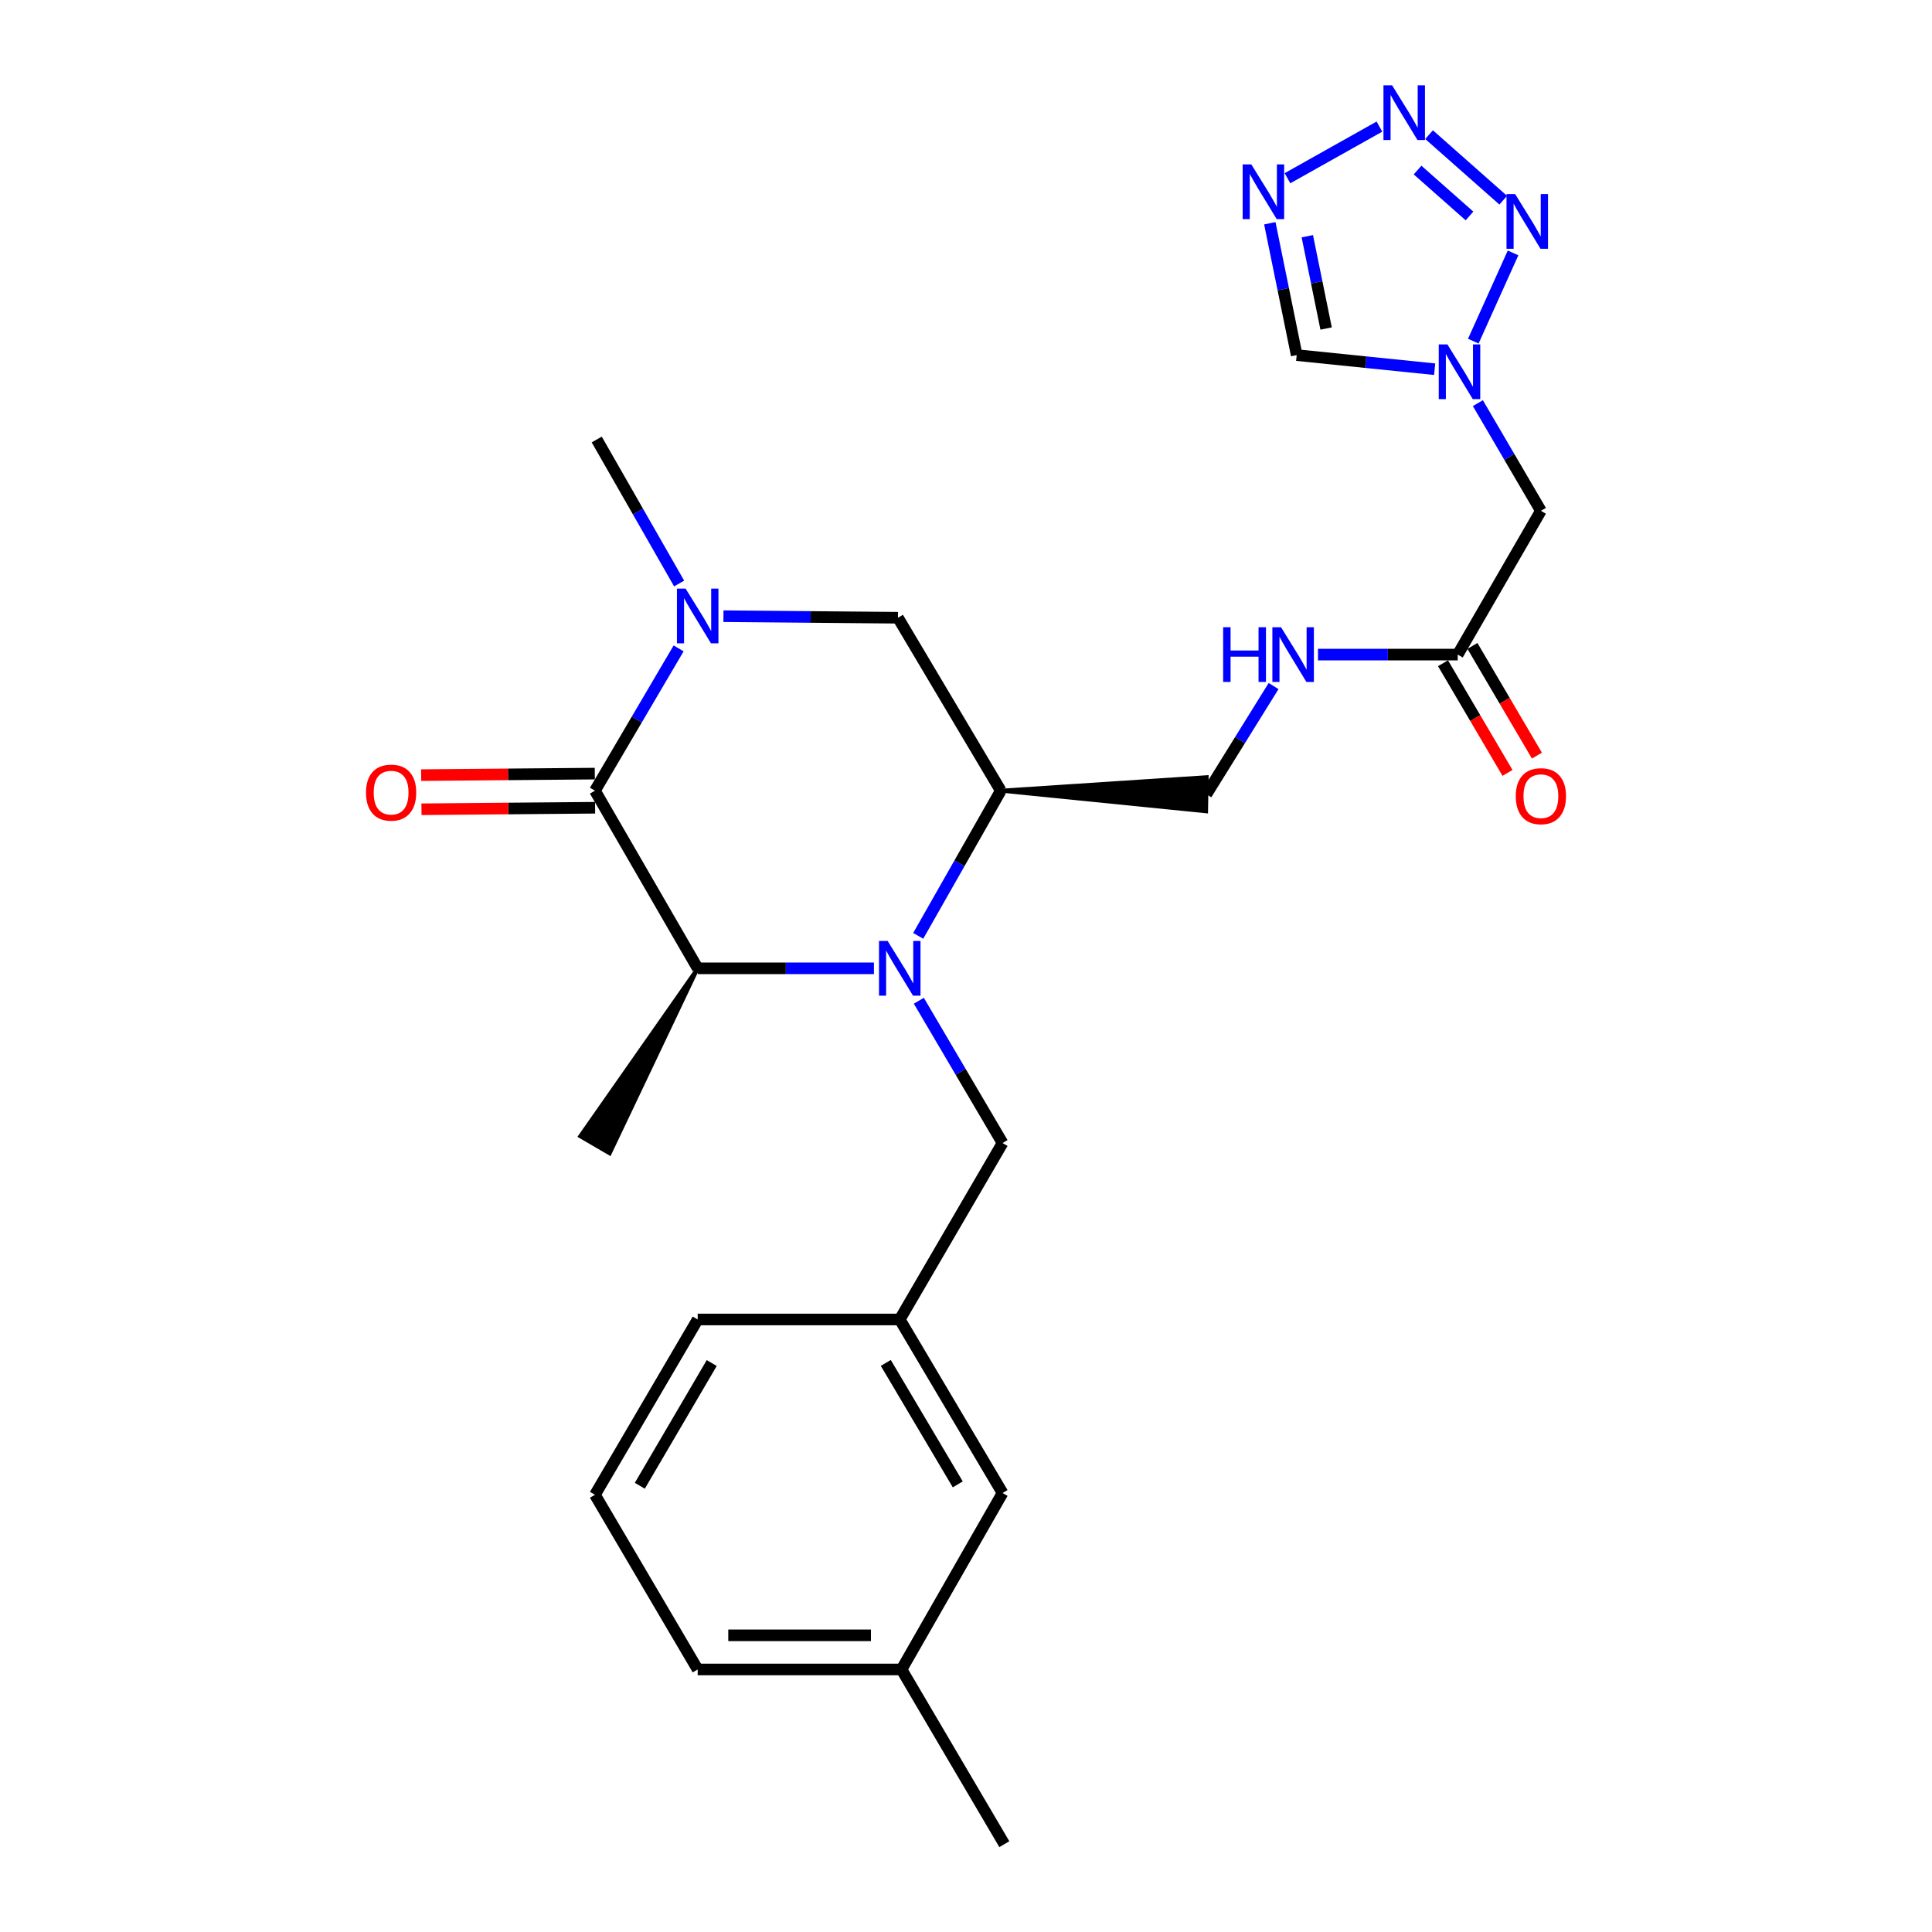 <?xml version='1.0' encoding='iso-8859-1'?>
<svg version='1.1' baseProfile='full'
              xmlns='http://www.w3.org/2000/svg'
                      xmlns:rdkit='http://www.rdkit.org/xml'
                      xmlns:xlink='http://www.w3.org/1999/xlink'
                  xml:space='preserve'
width='1000px' height='1000px' viewBox='0 0 1000 1000'>
<!-- END OF HEADER -->
<rect style='opacity:1.0;fill:#FFFFFF;stroke:none' width='1000' height='1000' x='0' y='0'> </rect>
<path class='bond-5' d='M 452.354,501.202 L 406.739,501.202' style='fill:none;fill-rule:evenodd;stroke:#0000FF;stroke-width:6px;stroke-linecap:butt;stroke-linejoin:miter;stroke-opacity:1' />
<path class='bond-5' d='M 406.739,501.202 L 361.125,501.202' style='fill:none;fill-rule:evenodd;stroke:#000000;stroke-width:6px;stroke-linecap:butt;stroke-linejoin:miter;stroke-opacity:1' />
<path class='bond-7' d='M 475.264,484.398 L 496.63,446.826' style='fill:none;fill-rule:evenodd;stroke:#0000FF;stroke-width:6px;stroke-linecap:butt;stroke-linejoin:miter;stroke-opacity:1' />
<path class='bond-7' d='M 496.63,446.826 L 517.995,409.254' style='fill:none;fill-rule:evenodd;stroke:#000000;stroke-width:6px;stroke-linecap:butt;stroke-linejoin:miter;stroke-opacity:1' />
<path class='bond-12' d='M 475.584,517.985 L 497.251,554.808' style='fill:none;fill-rule:evenodd;stroke:#0000FF;stroke-width:6px;stroke-linecap:butt;stroke-linejoin:miter;stroke-opacity:1' />
<path class='bond-12' d='M 497.251,554.808 L 518.918,591.63' style='fill:none;fill-rule:evenodd;stroke:#000000;stroke-width:6px;stroke-linecap:butt;stroke-linejoin:miter;stroke-opacity:1' />
<path class='bond-0' d='M 307.944,409.254 L 361.125,501.202' style='fill:none;fill-rule:evenodd;stroke:#000000;stroke-width:6px;stroke-linecap:butt;stroke-linejoin:miter;stroke-opacity:1' />
<path class='bond-13' d='M 307.867,400.418 L 262.933,400.812' style='fill:none;fill-rule:evenodd;stroke:#000000;stroke-width:6px;stroke-linecap:butt;stroke-linejoin:miter;stroke-opacity:1' />
<path class='bond-13' d='M 262.933,400.812 L 217.998,401.205' style='fill:none;fill-rule:evenodd;stroke:#FF0000;stroke-width:6px;stroke-linecap:butt;stroke-linejoin:miter;stroke-opacity:1' />
<path class='bond-13' d='M 308.022,418.089 L 263.087,418.482' style='fill:none;fill-rule:evenodd;stroke:#000000;stroke-width:6px;stroke-linecap:butt;stroke-linejoin:miter;stroke-opacity:1' />
<path class='bond-13' d='M 263.087,418.482 L 218.153,418.875' style='fill:none;fill-rule:evenodd;stroke:#FF0000;stroke-width:6px;stroke-linecap:butt;stroke-linejoin:miter;stroke-opacity:1' />
<path class='bond-26' d='M 307.944,409.254 L 329.6,372.427' style='fill:none;fill-rule:evenodd;stroke:#000000;stroke-width:6px;stroke-linecap:butt;stroke-linejoin:miter;stroke-opacity:1' />
<path class='bond-26' d='M 329.6,372.427 L 351.256,335.6' style='fill:none;fill-rule:evenodd;stroke:#0000FF;stroke-width:6px;stroke-linecap:butt;stroke-linejoin:miter;stroke-opacity:1' />
<path class='bond-1' d='M 374.456,318.935 L 419.621,319.338' style='fill:none;fill-rule:evenodd;stroke:#0000FF;stroke-width:6px;stroke-linecap:butt;stroke-linejoin:miter;stroke-opacity:1' />
<path class='bond-1' d='M 419.621,319.338 L 464.785,319.74' style='fill:none;fill-rule:evenodd;stroke:#000000;stroke-width:6px;stroke-linecap:butt;stroke-linejoin:miter;stroke-opacity:1' />
<path class='bond-19' d='M 351.517,302.026 L 330.192,264.756' style='fill:none;fill-rule:evenodd;stroke:#0000FF;stroke-width:6px;stroke-linecap:butt;stroke-linejoin:miter;stroke-opacity:1' />
<path class='bond-19' d='M 330.192,264.756 L 308.867,227.487' style='fill:none;fill-rule:evenodd;stroke:#000000;stroke-width:6px;stroke-linecap:butt;stroke-linejoin:miter;stroke-opacity:1' />
<path class='bond-2' d='M 739.684,69.696 L 778.068,103.625' style='fill:none;fill-rule:evenodd;stroke:#0000FF;stroke-width:6px;stroke-linecap:butt;stroke-linejoin:miter;stroke-opacity:1' />
<path class='bond-2' d='M 733.738,88.026 L 760.607,111.776' style='fill:none;fill-rule:evenodd;stroke:#0000FF;stroke-width:6px;stroke-linecap:butt;stroke-linejoin:miter;stroke-opacity:1' />
<path class='bond-28' d='M 713.989,65.528 L 666.397,92.247' style='fill:none;fill-rule:evenodd;stroke:#0000FF;stroke-width:6px;stroke-linecap:butt;stroke-linejoin:miter;stroke-opacity:1' />
<path class='bond-3' d='M 783.16,130.911 L 762.579,176.572' style='fill:none;fill-rule:evenodd;stroke:#0000FF;stroke-width:6px;stroke-linecap:butt;stroke-linejoin:miter;stroke-opacity:1' />
<path class='bond-4' d='M 764.943,208.664 L 781.253,236.532' style='fill:none;fill-rule:evenodd;stroke:#0000FF;stroke-width:6px;stroke-linecap:butt;stroke-linejoin:miter;stroke-opacity:1' />
<path class='bond-4' d='M 781.253,236.532 L 797.562,264.4' style='fill:none;fill-rule:evenodd;stroke:#000000;stroke-width:6px;stroke-linecap:butt;stroke-linejoin:miter;stroke-opacity:1' />
<path class='bond-8' d='M 742.578,191.104 L 706.871,187.452' style='fill:none;fill-rule:evenodd;stroke:#0000FF;stroke-width:6px;stroke-linecap:butt;stroke-linejoin:miter;stroke-opacity:1' />
<path class='bond-8' d='M 706.871,187.452 L 671.165,183.8' style='fill:none;fill-rule:evenodd;stroke:#000000;stroke-width:6px;stroke-linecap:butt;stroke-linejoin:miter;stroke-opacity:1' />
<path class='bond-21' d='M 361.125,501.202 L 300.308,588.107 L 315.58,596.998 Z' style='fill:#000000;fill-rule:evenodd;fill-opacity:1;stroke:#000000;stroke-width:2px;stroke-linecap:butt;stroke-linejoin:miter;stroke-opacity:1;' />
<path class='bond-6' d='M 657.26,115.561 L 664.212,149.68' style='fill:none;fill-rule:evenodd;stroke:#0000FF;stroke-width:6px;stroke-linecap:butt;stroke-linejoin:miter;stroke-opacity:1' />
<path class='bond-6' d='M 664.212,149.68 L 671.165,183.8' style='fill:none;fill-rule:evenodd;stroke:#000000;stroke-width:6px;stroke-linecap:butt;stroke-linejoin:miter;stroke-opacity:1' />
<path class='bond-6' d='M 676.661,122.268 L 681.528,146.152' style='fill:none;fill-rule:evenodd;stroke:#0000FF;stroke-width:6px;stroke-linecap:butt;stroke-linejoin:miter;stroke-opacity:1' />
<path class='bond-6' d='M 681.528,146.152 L 686.394,170.036' style='fill:none;fill-rule:evenodd;stroke:#000000;stroke-width:6px;stroke-linecap:butt;stroke-linejoin:miter;stroke-opacity:1' />
<path class='bond-9' d='M 517.995,409.254 L 464.785,319.74' style='fill:none;fill-rule:evenodd;stroke:#000000;stroke-width:6px;stroke-linecap:butt;stroke-linejoin:miter;stroke-opacity:1' />
<path class='bond-15' d='M 517.995,409.254 L 624.271,419.934 L 624.578,402.265 Z' style='fill:#000000;fill-rule:evenodd;fill-opacity:1;stroke:#000000;stroke-width:2px;stroke-linecap:butt;stroke-linejoin:miter;stroke-opacity:1;' />
<path class='bond-10' d='M 797.562,264.4 L 754.513,338.815' style='fill:none;fill-rule:evenodd;stroke:#000000;stroke-width:6px;stroke-linecap:butt;stroke-linejoin:miter;stroke-opacity:1' />
<path class='bond-11' d='M 754.513,338.815 L 718.351,338.815' style='fill:none;fill-rule:evenodd;stroke:#000000;stroke-width:6px;stroke-linecap:butt;stroke-linejoin:miter;stroke-opacity:1' />
<path class='bond-11' d='M 718.351,338.815 L 682.189,338.815' style='fill:none;fill-rule:evenodd;stroke:#0000FF;stroke-width:6px;stroke-linecap:butt;stroke-linejoin:miter;stroke-opacity:1' />
<path class='bond-16' d='M 746.897,343.293 L 763.587,371.676' style='fill:none;fill-rule:evenodd;stroke:#000000;stroke-width:6px;stroke-linecap:butt;stroke-linejoin:miter;stroke-opacity:1' />
<path class='bond-16' d='M 763.587,371.676 L 780.277,400.058' style='fill:none;fill-rule:evenodd;stroke:#FF0000;stroke-width:6px;stroke-linecap:butt;stroke-linejoin:miter;stroke-opacity:1' />
<path class='bond-16' d='M 762.13,334.336 L 778.819,362.718' style='fill:none;fill-rule:evenodd;stroke:#000000;stroke-width:6px;stroke-linecap:butt;stroke-linejoin:miter;stroke-opacity:1' />
<path class='bond-16' d='M 778.819,362.718 L 795.509,391.1' style='fill:none;fill-rule:evenodd;stroke:#FF0000;stroke-width:6px;stroke-linecap:butt;stroke-linejoin:miter;stroke-opacity:1' />
<path class='bond-17' d='M 518.918,591.63 L 465.708,682.96' style='fill:none;fill-rule:evenodd;stroke:#000000;stroke-width:6px;stroke-linecap:butt;stroke-linejoin:miter;stroke-opacity:1' />
<path class='bond-14' d='M 659.203,355.102 L 641.814,383.101' style='fill:none;fill-rule:evenodd;stroke:#0000FF;stroke-width:6px;stroke-linecap:butt;stroke-linejoin:miter;stroke-opacity:1' />
<path class='bond-14' d='M 641.814,383.101 L 624.424,411.099' style='fill:none;fill-rule:evenodd;stroke:#000000;stroke-width:6px;stroke-linecap:butt;stroke-linejoin:miter;stroke-opacity:1' />
<path class='bond-18' d='M 465.708,682.96 L 518.918,772.778' style='fill:none;fill-rule:evenodd;stroke:#000000;stroke-width:6px;stroke-linecap:butt;stroke-linejoin:miter;stroke-opacity:1' />
<path class='bond-18' d='M 458.486,705.439 L 495.733,768.312' style='fill:none;fill-rule:evenodd;stroke:#000000;stroke-width:6px;stroke-linecap:butt;stroke-linejoin:miter;stroke-opacity:1' />
<path class='bond-23' d='M 465.708,682.96 L 361.125,682.96' style='fill:none;fill-rule:evenodd;stroke:#000000;stroke-width:6px;stroke-linecap:butt;stroke-linejoin:miter;stroke-opacity:1' />
<path class='bond-20' d='M 518.918,772.778 L 466.631,864.109' style='fill:none;fill-rule:evenodd;stroke:#000000;stroke-width:6px;stroke-linecap:butt;stroke-linejoin:miter;stroke-opacity:1' />
<path class='bond-25' d='M 466.631,864.109 L 519.841,954.545' style='fill:none;fill-rule:evenodd;stroke:#000000;stroke-width:6px;stroke-linecap:butt;stroke-linejoin:miter;stroke-opacity:1' />
<path class='bond-27' d='M 466.631,864.109 L 361.125,864.109' style='fill:none;fill-rule:evenodd;stroke:#000000;stroke-width:6px;stroke-linecap:butt;stroke-linejoin:miter;stroke-opacity:1' />
<path class='bond-27' d='M 450.805,846.437 L 376.951,846.437' style='fill:none;fill-rule:evenodd;stroke:#000000;stroke-width:6px;stroke-linecap:butt;stroke-linejoin:miter;stroke-opacity:1' />
<path class='bond-22' d='M 307.944,773.701 L 361.125,682.96' style='fill:none;fill-rule:evenodd;stroke:#000000;stroke-width:6px;stroke-linecap:butt;stroke-linejoin:miter;stroke-opacity:1' />
<path class='bond-22' d='M 331.167,769.025 L 368.393,705.506' style='fill:none;fill-rule:evenodd;stroke:#000000;stroke-width:6px;stroke-linecap:butt;stroke-linejoin:miter;stroke-opacity:1' />
<path class='bond-24' d='M 307.944,773.701 L 361.125,864.109' style='fill:none;fill-rule:evenodd;stroke:#000000;stroke-width:6px;stroke-linecap:butt;stroke-linejoin:miter;stroke-opacity:1' />
<path  class='atom-0' d='M 459.448 487.042
L 468.728 502.042
Q 469.648 503.522, 471.128 506.202
Q 472.608 508.882, 472.688 509.042
L 472.688 487.042
L 476.448 487.042
L 476.448 515.362
L 472.568 515.362
L 462.608 498.962
Q 461.448 497.042, 460.208 494.842
Q 459.008 492.642, 458.648 491.962
L 458.648 515.362
L 454.968 515.362
L 454.968 487.042
L 459.448 487.042
' fill='#0000FF'/>
<path  class='atom-2' d='M 354.865 304.657
L 364.145 319.657
Q 365.065 321.137, 366.545 323.817
Q 368.025 326.497, 368.105 326.657
L 368.105 304.657
L 371.865 304.657
L 371.865 332.977
L 367.985 332.977
L 358.025 316.577
Q 356.865 314.657, 355.625 312.457
Q 354.425 310.257, 354.065 309.577
L 354.065 332.977
L 350.385 332.977
L 350.385 304.657
L 354.865 304.657
' fill='#0000FF'/>
<path  class='atom-3' d='M 720.559 44.165
L 729.839 59.165
Q 730.759 60.645, 732.239 63.325
Q 733.719 66.005, 733.799 66.165
L 733.799 44.165
L 737.559 44.165
L 737.559 72.485
L 733.679 72.485
L 723.719 56.085
Q 722.559 54.165, 721.319 51.965
Q 720.119 49.765, 719.759 49.085
L 719.759 72.485
L 716.079 72.485
L 716.079 44.165
L 720.559 44.165
' fill='#0000FF'/>
<path  class='atom-4' d='M 784.244 100.457
L 793.524 115.457
Q 794.444 116.937, 795.924 119.617
Q 797.404 122.297, 797.484 122.457
L 797.484 100.457
L 801.244 100.457
L 801.244 128.777
L 797.364 128.777
L 787.404 112.377
Q 786.244 110.457, 785.004 108.257
Q 783.804 106.057, 783.444 105.377
L 783.444 128.777
L 779.764 128.777
L 779.764 100.457
L 784.244 100.457
' fill='#0000FF'/>
<path  class='atom-5' d='M 749.176 178.259
L 758.456 193.259
Q 759.376 194.739, 760.856 197.419
Q 762.336 200.099, 762.416 200.259
L 762.416 178.259
L 766.176 178.259
L 766.176 206.579
L 762.296 206.579
L 752.336 190.179
Q 751.176 188.259, 749.936 186.059
Q 748.736 183.859, 748.376 183.179
L 748.376 206.579
L 744.696 206.579
L 744.696 178.259
L 749.176 178.259
' fill='#0000FF'/>
<path  class='atom-7' d='M 647.675 85.083
L 656.955 100.083
Q 657.875 101.563, 659.355 104.243
Q 660.835 106.923, 660.915 107.083
L 660.915 85.083
L 664.675 85.083
L 664.675 113.403
L 660.795 113.403
L 650.835 97.003
Q 649.675 95.083, 648.435 92.883
Q 647.235 90.683, 646.875 90.003
L 646.875 113.403
L 643.195 113.403
L 643.195 85.083
L 647.675 85.083
' fill='#0000FF'/>
<path  class='atom-14' d='M 189.438 410.257
Q 189.438 403.457, 192.798 399.657
Q 196.158 395.857, 202.438 395.857
Q 208.718 395.857, 212.078 399.657
Q 215.438 403.457, 215.438 410.257
Q 215.438 417.137, 212.038 421.057
Q 208.638 424.937, 202.438 424.937
Q 196.198 424.937, 192.798 421.057
Q 189.438 417.177, 189.438 410.257
M 202.438 421.737
Q 206.758 421.737, 209.078 418.857
Q 211.438 415.937, 211.438 410.257
Q 211.438 404.697, 209.078 401.897
Q 206.758 399.057, 202.438 399.057
Q 198.118 399.057, 195.758 401.857
Q 193.438 404.657, 193.438 410.257
Q 193.438 415.977, 195.758 418.857
Q 198.118 421.737, 202.438 421.737
' fill='#FF0000'/>
<path  class='atom-15' d='M 633.099 324.655
L 636.939 324.655
L 636.939 336.695
L 651.419 336.695
L 651.419 324.655
L 655.259 324.655
L 655.259 352.975
L 651.419 352.975
L 651.419 339.895
L 636.939 339.895
L 636.939 352.975
L 633.099 352.975
L 633.099 324.655
' fill='#0000FF'/>
<path  class='atom-15' d='M 663.059 324.655
L 672.339 339.655
Q 673.259 341.135, 674.739 343.815
Q 676.219 346.495, 676.299 346.655
L 676.299 324.655
L 680.059 324.655
L 680.059 352.975
L 676.179 352.975
L 666.219 336.575
Q 665.059 334.655, 663.819 332.455
Q 662.619 330.255, 662.259 329.575
L 662.259 352.975
L 658.579 352.975
L 658.579 324.655
L 663.059 324.655
' fill='#0000FF'/>
<path  class='atom-17' d='M 784.562 412.102
Q 784.562 405.302, 787.922 401.502
Q 791.282 397.702, 797.562 397.702
Q 803.842 397.702, 807.202 401.502
Q 810.562 405.302, 810.562 412.102
Q 810.562 418.982, 807.162 422.902
Q 803.762 426.782, 797.562 426.782
Q 791.322 426.782, 787.922 422.902
Q 784.562 419.022, 784.562 412.102
M 797.562 423.582
Q 801.882 423.582, 804.202 420.702
Q 806.562 417.782, 806.562 412.102
Q 806.562 406.542, 804.202 403.742
Q 801.882 400.902, 797.562 400.902
Q 793.242 400.902, 790.882 403.702
Q 788.562 406.502, 788.562 412.102
Q 788.562 417.822, 790.882 420.702
Q 793.242 423.582, 797.562 423.582
' fill='#FF0000'/>
</svg>
